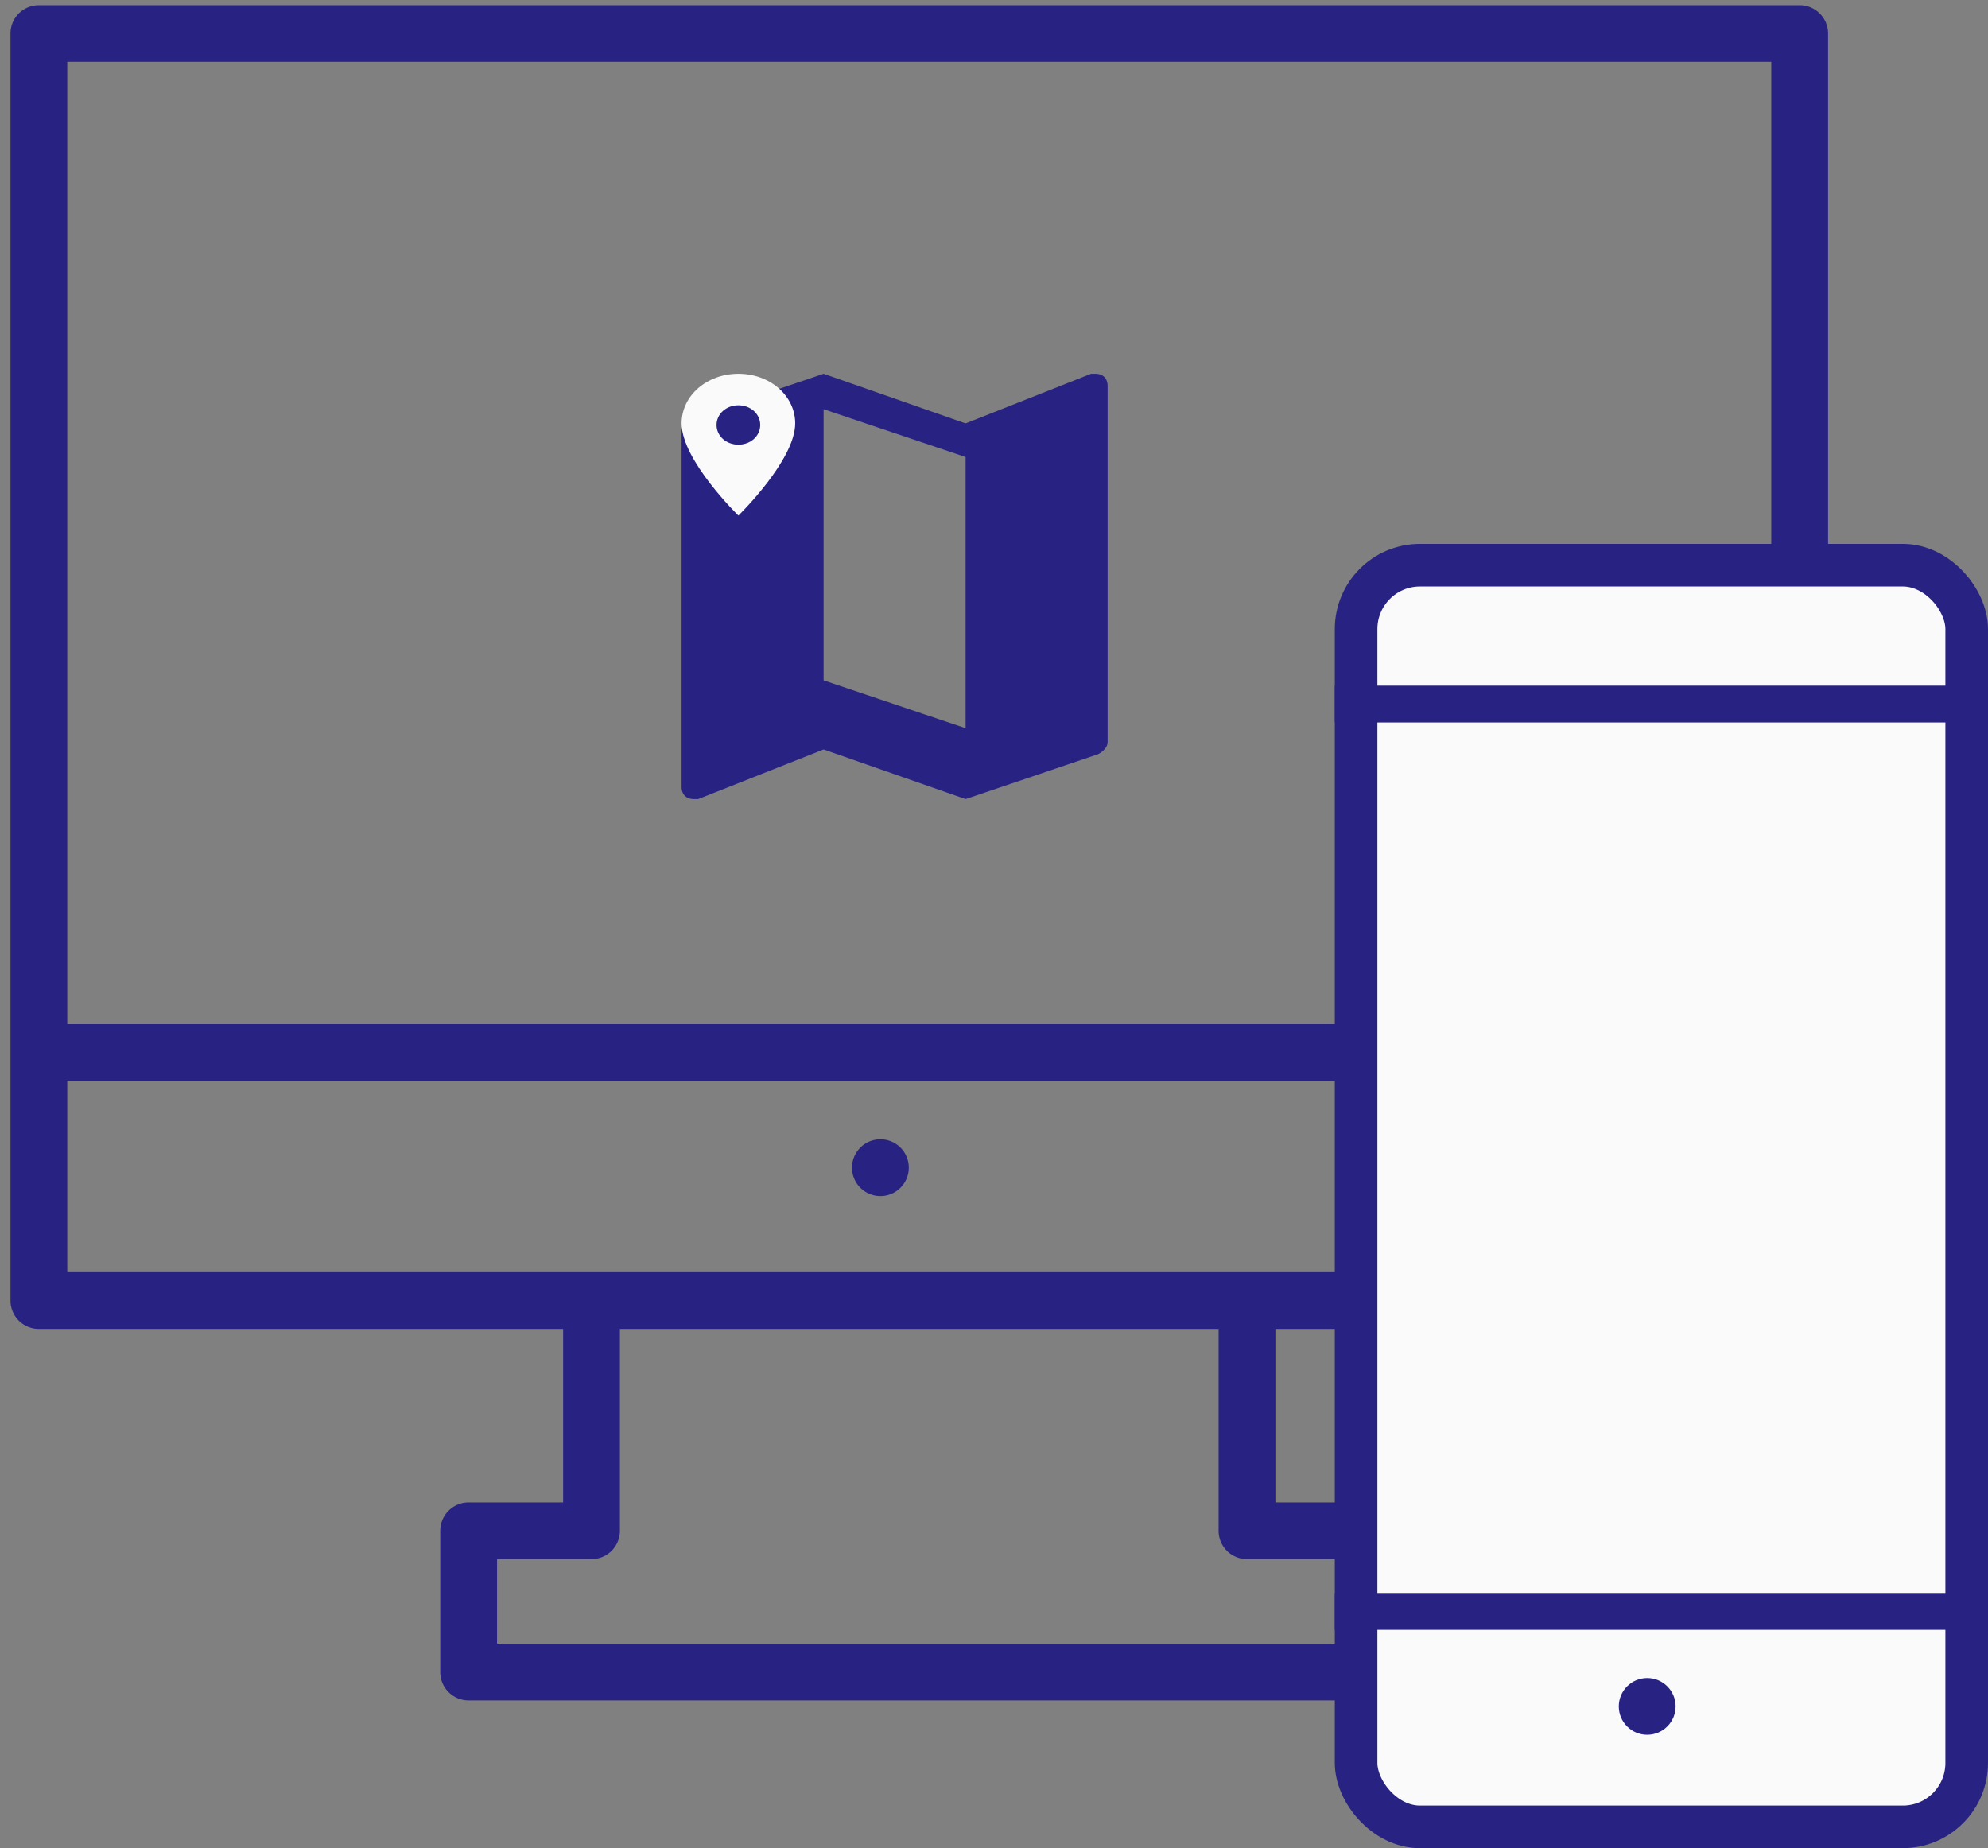 <svg width="128" height="119" xmlns="http://www.w3.org/2000/svg"><rect width="100%" height="100%" fill="#808080" stroke="none"/><g fill="none" fill-rule="evenodd"><path d="M4.332 81.914h109.714V69.598H4.332v12.316zM80.29 100.39h6.083v5.444h-54.37v-5.444h6.081a1.825 1.825 0 0 0 1.83-1.825v-13h38.547v13c0 1.01.82 1.825 1.829 1.825zM4.33 65.947h109.715V3.985H4.332v61.962zM2.504.333A1.825 1.825 0 0 0 .675 2.16v81.58c0 1.01.817 1.826 1.828 1.826h33.754V96.74h-6.082c-1.011 0-1.828.82-1.828 1.826v9.095c0 1.006.817 1.826 1.828 1.826h58.028c1.01 0 1.829-.82 1.829-1.826v-9.095c0-1.006-.82-1.826-1.829-1.826h-6.084V85.565h33.756c1.01 0 1.828-.816 1.828-1.825V2.159c0-1.01-.819-1.826-1.828-1.826H2.503z" fill="#282383"/><path d="M56.686 73.359a1.828 1.828 0 0 0-1.829 1.826 1.828 1.828 0 0 0 3.657 0c0-1.008-.82-1.826-1.828-1.826" fill="#282383"/><g transform="translate(85.943 35.02)"><rect stroke="#282383" stroke-width="2.743" fill="#FAFAFA" x="1.371" y="1.371" width="39.314" height="81.237" rx="4.114"/><path stroke="#282383" stroke-width="1.371" fill="#FAFAFA" d="M.686 9.814h40.686v1H.686zM.686 68.234h40.686v1H.686z"/><ellipse fill="#282383" cx="20.114" cy="74.851" rx="1.829" ry="1.826"/></g><g><path d="M70.552 24.067h-.304l-8.077 3.195-9.142-3.195-8.534 2.89c-.305.152-.61.305-.61.76v22.974c0 .456.305.76.763.76h.304l8.077-3.195 9.142 3.195 8.534-2.89c.305-.152.61-.457.61-.761V24.827c0-.456-.305-.76-.763-.76zm-8.38 22.82l-9.143-3.08V26.348l9.142 3.08v17.458z" fill="#282383"/><path d="M47.543 24.067c-2.038 0-3.657 1.415-3.657 3.195 0 2.373 3.657 5.933 3.657 5.933s3.657-3.56 3.657-5.933c0-1.78-1.62-3.195-3.657-3.195zm0 4.564c-.788 0-1.407-.558-1.407-1.268s.62-1.268 1.407-1.268c.788 0 1.406.558 1.406 1.268s-.618 1.268-1.406 1.268z" fill="#FAFAFA"/></g></g></svg>